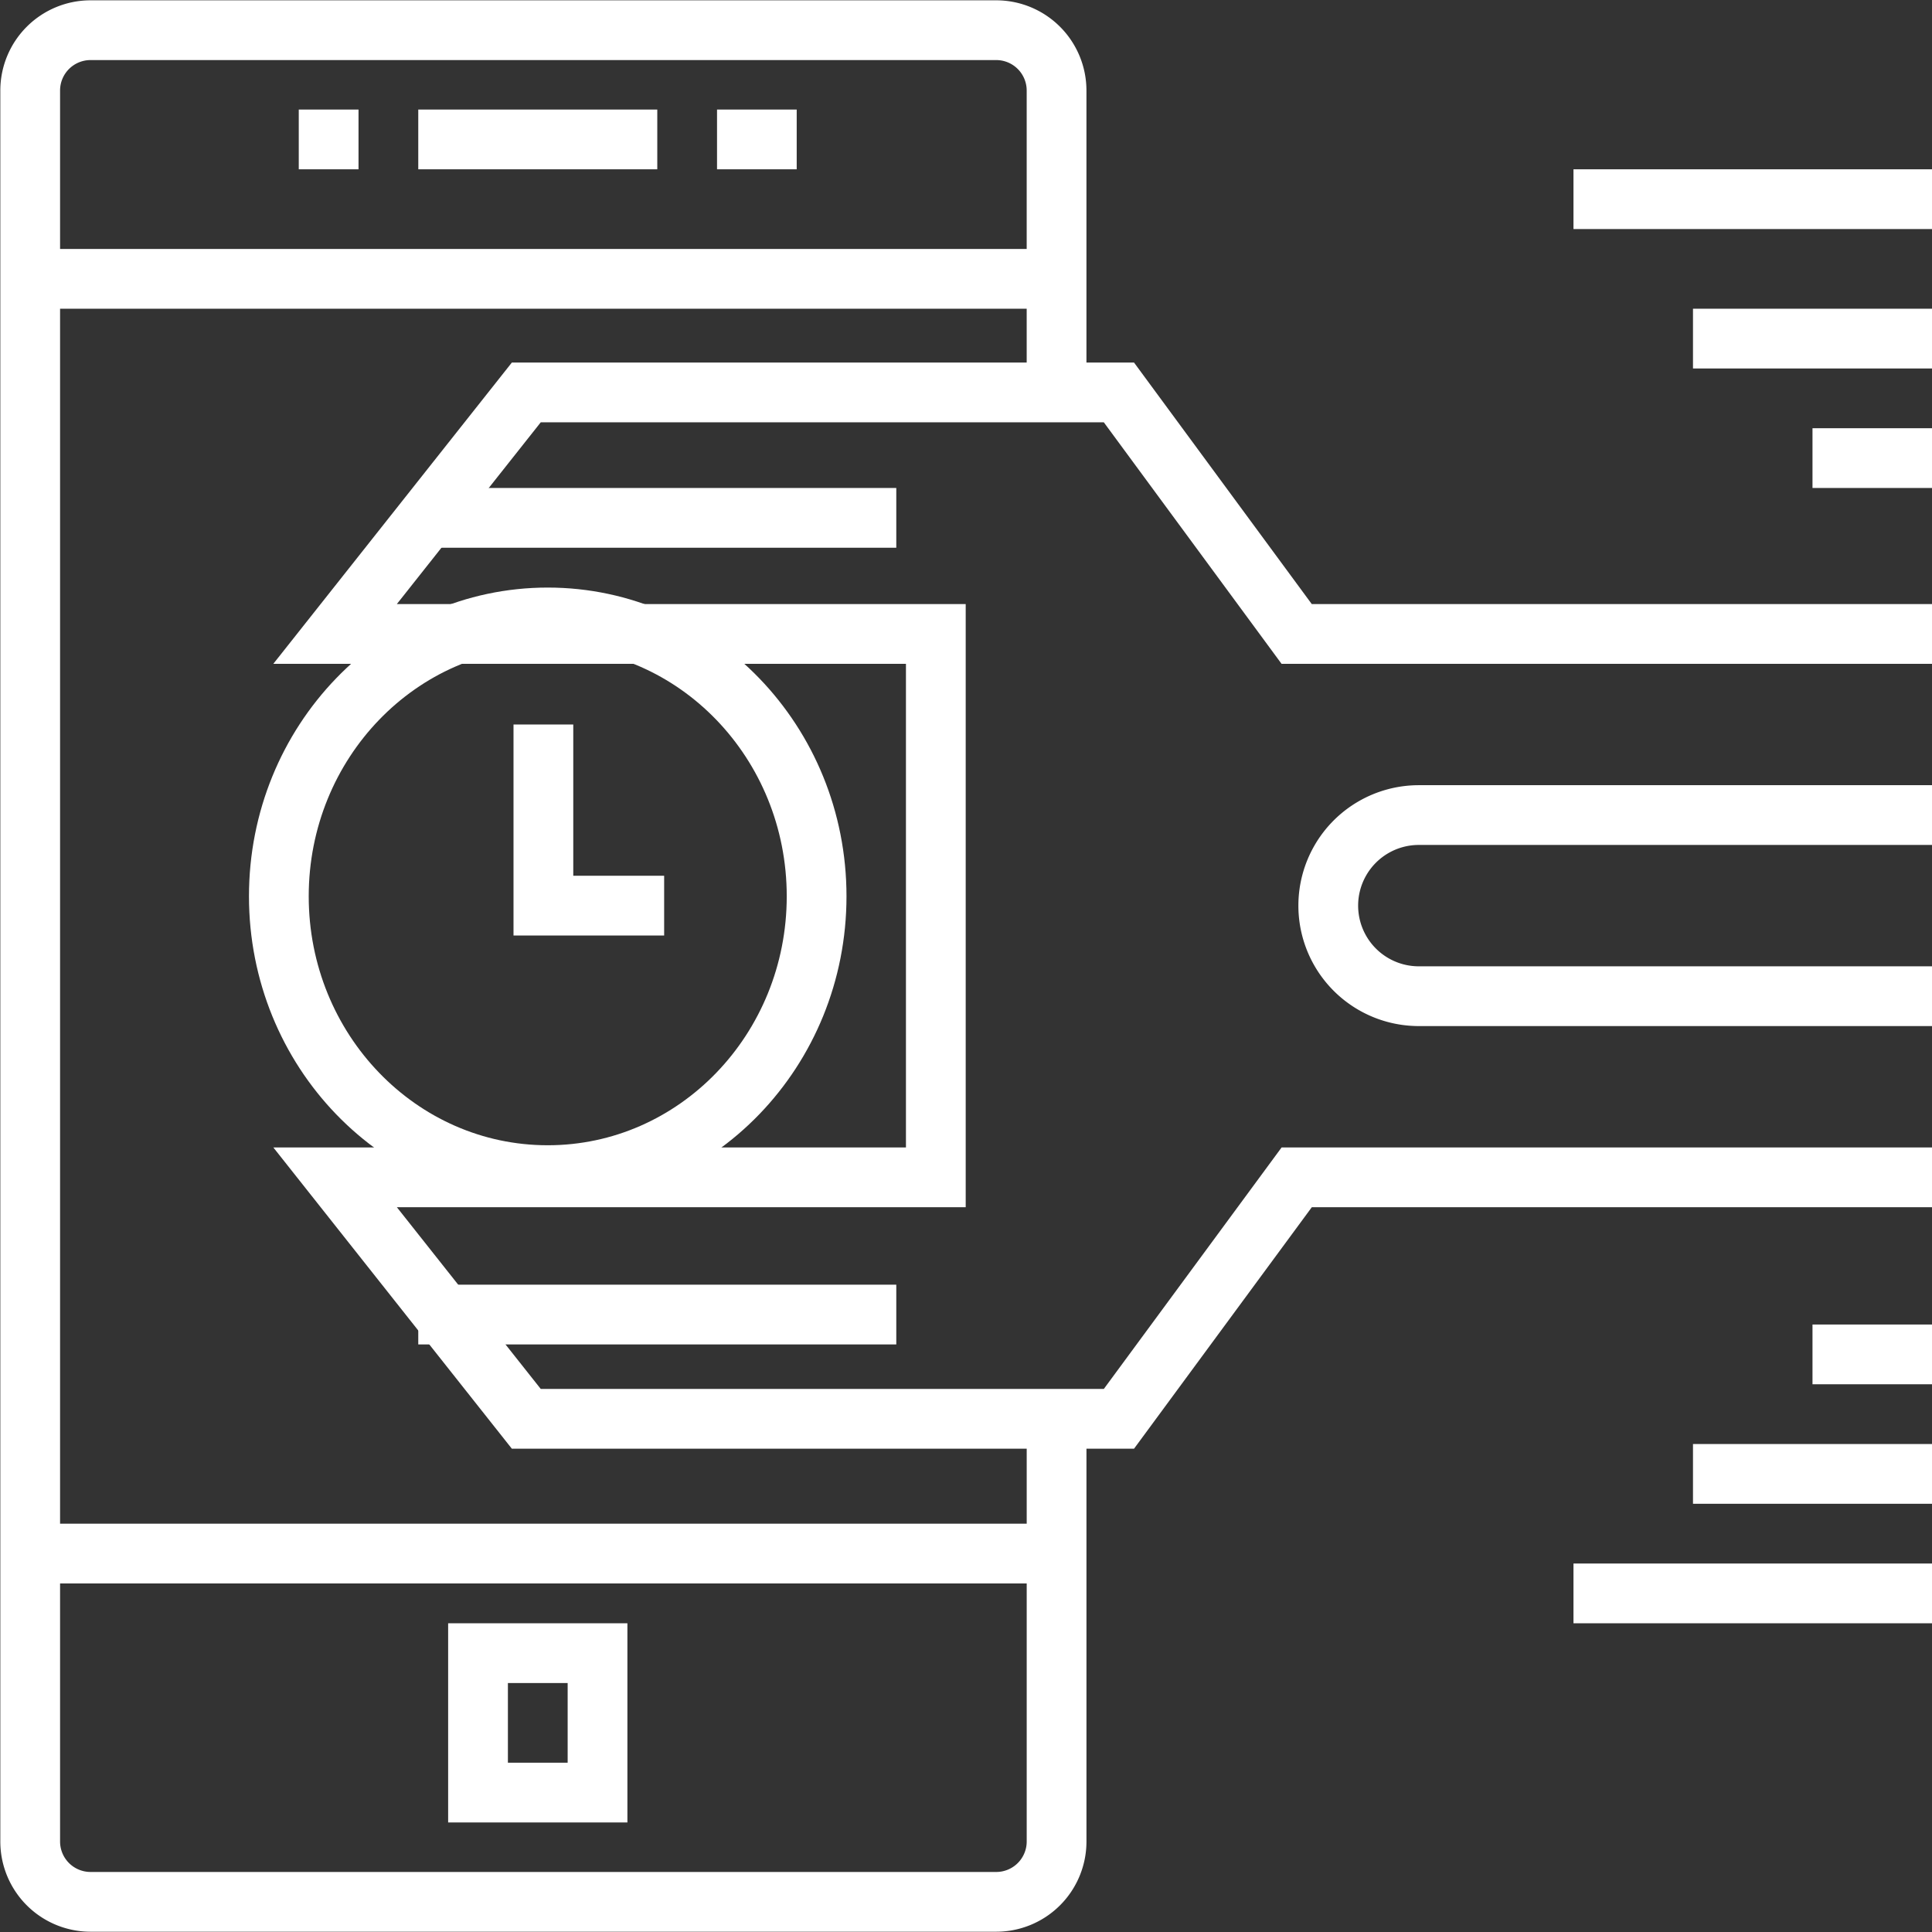 <?xml version="1.0" encoding="UTF-8"?>
<svg xmlns="http://www.w3.org/2000/svg" xmlns:xlink="http://www.w3.org/1999/xlink" id="App_Maintenance_and_Support" data-name="App Maintenance and Support" width="97" height="97" viewBox="0 0 97 97">
  <rect x="0" y="0" width="97" height="97" fill="#333333" stroke="none"/>
  <defs>
    <clipPath id="clip-path">
      <rect id="Rectangle_140545" data-name="Rectangle 140545" width="97" height="97" fill="none"></rect>
    </clipPath>
  </defs>
  <g id="Group_46118" data-name="Group 46118" clip-path="url(#clip-path)">
    <path id="Path_65357" data-name="Path 65357" d="M52.532,70.719V91.938A3.03,3.03,0,0,1,49.5,94.97H4.031A3.03,3.03,0,0,1,1,91.938V4.031A3.03,3.03,0,0,1,4.031,1H49.5a3.03,3.03,0,0,1,3.031,3.031V19.188" transform="translate(0.516 0.516)" fill="none" stroke="#fff" stroke-miterlimit="10" stroke-width="3"></path>
    <line id="Line_442" data-name="Line 442" x2="51" transform="translate(2 78)" fill="none" stroke="#fff" stroke-miterlimit="10" stroke-width="3"></line>
    <line id="Line_443" data-name="Line 443" x2="51" transform="translate(2 14)" fill="none" stroke="#fff" stroke-miterlimit="10" stroke-width="3"></line>
    <line id="Line_444" data-name="Line 444" x2="4" transform="translate(36 7)" fill="none" stroke="#fff" stroke-miterlimit="10" stroke-width="3"></line>
    <line id="Line_445" data-name="Line 445" x2="3" transform="translate(15 7)" fill="none" stroke="#fff" stroke-miterlimit="10" stroke-width="3"></line>
    <line id="Line_446" data-name="Line 446" x2="12" transform="translate(21 7)" fill="none" stroke="#fff" stroke-miterlimit="10" stroke-width="3"></line>
    <rect id="Rectangle_140544" data-name="Rectangle 140544" width="6" height="7" transform="translate(24 83)" fill="none" stroke="#fff" stroke-miterlimit="10" stroke-width="3"></rect>
    <path id="Path_65358" data-name="Path 65358" d="M91.277,25.125h-31.9L50.454,13H20.7L11.1,25.125H41.261V52.407H11.1l9.6,12.125H50.454l8.926-12.125h31.9" transform="translate(5.724 6.703)" fill="none" stroke="#fff" stroke-miterlimit="10" stroke-width="3"></path>
    <ellipse id="Ellipse_225" data-name="Ellipse 225" cx="13.5" cy="14" rx="13.5" ry="14" transform="translate(14 31)" fill="none" stroke="#fff" stroke-miterlimit="10" stroke-width="3"></ellipse>
    <path id="Path_65359" data-name="Path 65359" d="M18,24v9.094h6.063" transform="translate(9.282 12.375)" fill="none" stroke="#fff" stroke-miterlimit="10" stroke-width="3"></path>
    <path id="Path_65360" data-name="Path 65360" d="M74.313,36.094H48.547a4.547,4.547,0,1,1,0-9.094H74.313" transform="translate(22.688 13.922)" fill="none" stroke="#fff" stroke-miterlimit="10" stroke-width="3"></path>
    <line id="Line_447" data-name="Line 447" x2="24" transform="translate(21 26)" fill="none" stroke="#fff" stroke-miterlimit="10" stroke-width="3"></line>
    <line id="Line_448" data-name="Line 448" x2="24" transform="translate(21 66)" fill="none" stroke="#fff" stroke-miterlimit="10" stroke-width="3"></line>
    <line id="Line_449" data-name="Line 449" x2="18" transform="translate(79 10)" fill="none" stroke="#fff" stroke-miterlimit="10" stroke-width="3"></line>
    <line id="Line_450" data-name="Line 450" x2="6" transform="translate(91 23)" fill="none" stroke="#fff" stroke-miterlimit="10" stroke-width="3"></line>
    <line id="Line_451" data-name="Line 451" x2="12" transform="translate(85 17)" fill="none" stroke="#fff" stroke-miterlimit="10" stroke-width="3"></line>
    <line id="Line_452" data-name="Line 452" x2="18" transform="translate(79 80)" fill="none" stroke="#fff" stroke-miterlimit="10" stroke-width="3"></line>
    <line id="Line_453" data-name="Line 453" x2="6" transform="translate(91 68)" fill="none" stroke="#fff" stroke-miterlimit="10" stroke-width="3"></line>
    <line id="Line_454" data-name="Line 454" x2="12" transform="translate(85 74)" fill="none" stroke="#fff" stroke-miterlimit="10" stroke-width="3"></line>
  </g>
</svg>
